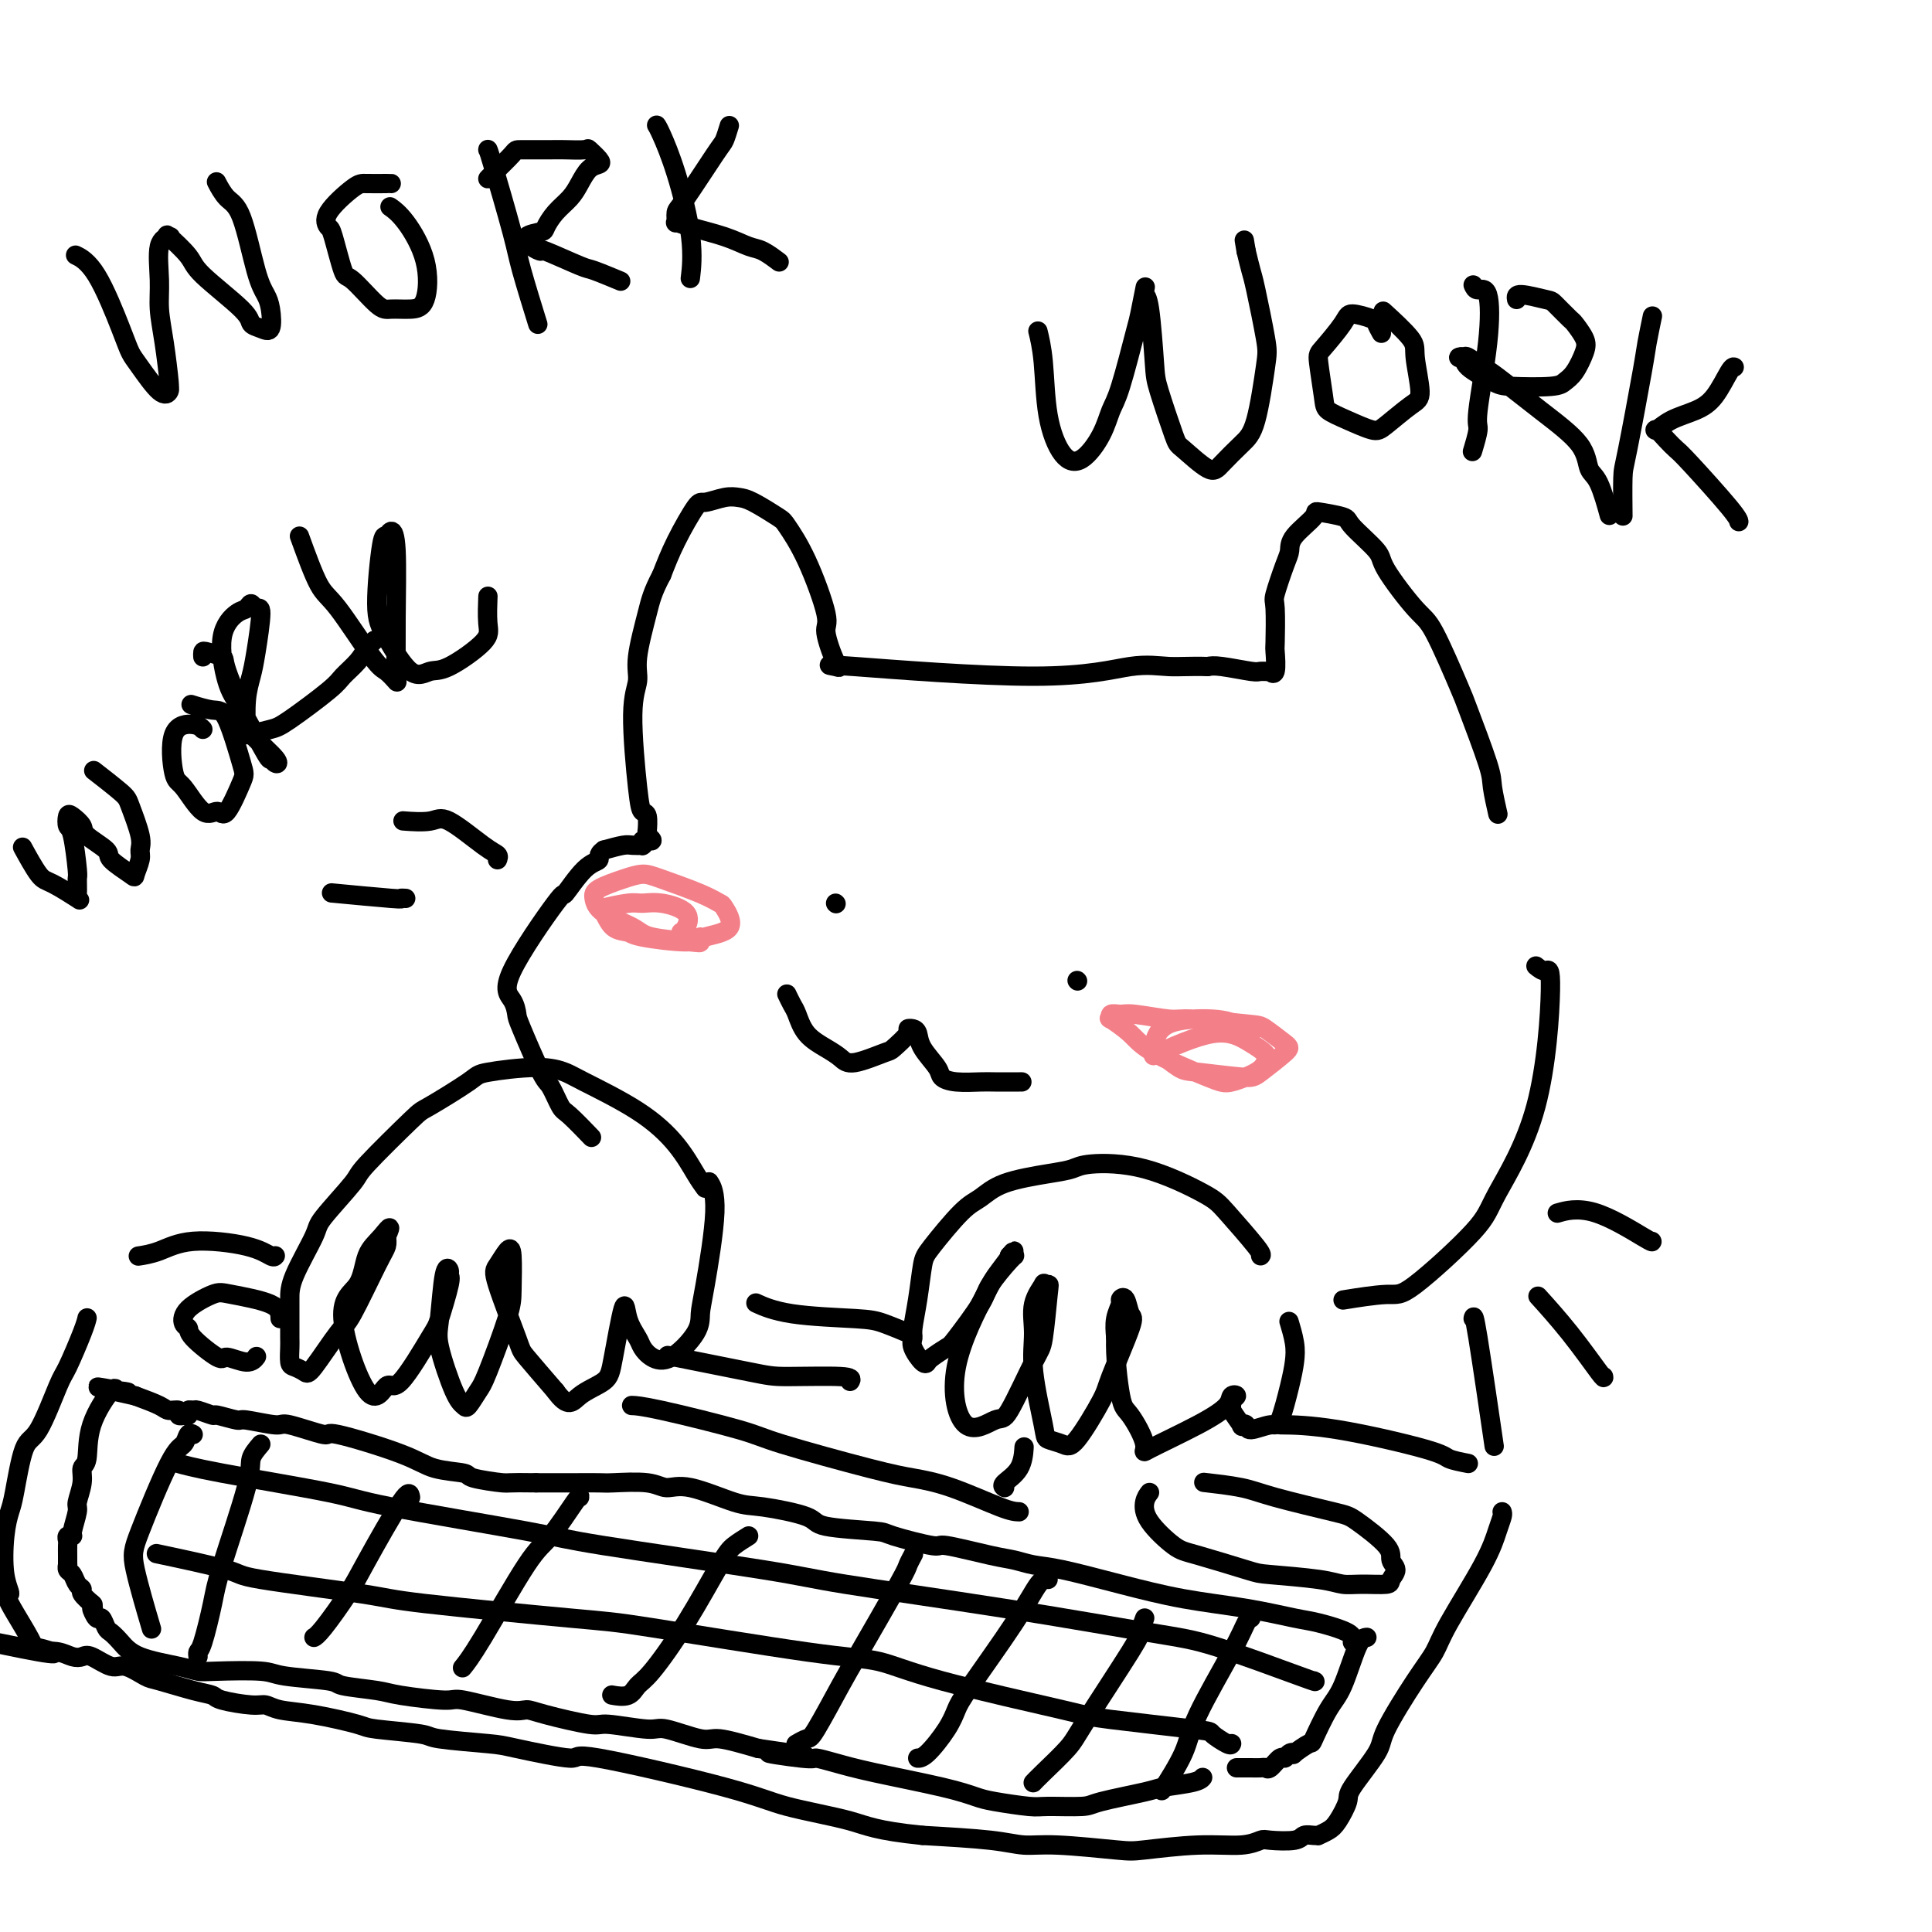 <svg viewBox='0 0 400 400' version='1.1' xmlns='http://www.w3.org/2000/svg' xmlns:xlink='http://www.w3.org/1999/xlink'><g fill='none' stroke='rgb(0,0,0)' stroke-width='4' stroke-linecap='round' stroke-linejoin='round'><path d='M261,260c0.181,-0.136 0.361,-0.272 -1,-2c-1.361,-1.728 -4.264,-5.048 -6,-7c-1.736,-1.952 -2.304,-2.535 -5,-4c-2.696,-1.465 -7.519,-3.813 -12,-5c-4.481,-1.187 -8.621,-1.212 -11,-1c-2.379,0.212 -2.997,0.660 -4,1c-1.003,0.340 -2.391,0.570 -5,1c-2.609,0.430 -6.439,1.059 -9,2c-2.561,0.941 -3.852,2.192 -5,3c-1.148,0.808 -2.154,1.172 -4,3c-1.846,1.828 -4.533,5.119 -6,7c-1.467,1.881 -1.715,2.351 -2,4c-0.285,1.649 -0.606,4.477 -1,7c-0.394,2.523 -0.862,4.739 -1,6c-0.138,1.261 0.055,1.565 0,2c-0.055,0.435 -0.358,0.999 0,2c0.358,1.001 1.377,2.439 2,3c0.623,0.561 0.850,0.246 1,0c0.150,-0.246 0.222,-0.422 1,-1c0.778,-0.578 2.261,-1.556 3,-2c0.739,-0.444 0.735,-0.354 2,-2c1.265,-1.646 3.800,-5.030 5,-7c1.200,-1.970 1.064,-2.528 2,-4c0.936,-1.472 2.944,-3.858 4,-5c1.056,-1.142 1.159,-1.041 1,-1c-0.159,0.041 -0.579,0.020 -1,0'/><path d='M209,260c2.414,-2.837 -0.552,1.070 -2,3c-1.448,1.930 -1.380,1.882 -3,5c-1.620,3.118 -4.928,9.403 -6,15c-1.072,5.597 0.094,10.506 2,12c1.906,1.494 4.553,-0.426 6,-1c1.447,-0.574 1.695,0.200 3,-2c1.305,-2.200 3.666,-7.373 5,-10c1.334,-2.627 1.642,-2.707 2,-5c0.358,-2.293 0.768,-6.800 1,-9c0.232,-2.200 0.287,-2.093 0,-2c-0.287,0.093 -0.916,0.170 -1,0c-0.084,-0.170 0.377,-0.589 0,0c-0.377,0.589 -1.592,2.185 -2,4c-0.408,1.815 -0.009,3.848 0,6c0.009,2.152 -0.373,4.423 0,8c0.373,3.577 1.501,8.462 2,11c0.499,2.538 0.368,2.731 1,3c0.632,0.269 2.027,0.615 3,1c0.973,0.385 1.526,0.810 3,-1c1.474,-1.810 3.871,-5.855 5,-8c1.129,-2.145 0.992,-2.389 2,-5c1.008,-2.611 3.161,-7.588 4,-10c0.839,-2.412 0.365,-2.260 0,-3c-0.365,-0.740 -0.620,-2.372 -1,-3c-0.380,-0.628 -0.885,-0.251 -1,0c-0.115,0.251 0.161,0.375 0,1c-0.161,0.625 -0.760,1.750 -1,3c-0.240,1.250 -0.120,2.625 0,4'/><path d='M231,277c-0.150,3.801 0.475,9.304 1,12c0.525,2.696 0.950,2.583 2,4c1.050,1.417 2.725,4.362 3,6c0.275,1.638 -0.850,1.969 1,1c1.850,-0.969 6.674,-3.238 10,-5c3.326,-1.762 5.155,-3.019 6,-4c0.845,-0.981 0.708,-1.688 1,-2c0.292,-0.312 1.014,-0.230 1,0c-0.014,0.230 -0.765,0.608 -1,1c-0.235,0.392 0.046,0.797 0,1c-0.046,0.203 -0.419,0.203 0,1c0.419,0.797 1.628,2.391 2,3c0.372,0.609 -0.095,0.232 0,0c0.095,-0.232 0.750,-0.319 1,0c0.250,0.319 0.095,1.044 1,1c0.905,-0.044 2.870,-0.856 4,-1c1.130,-0.144 1.423,0.381 2,-1c0.577,-1.381 1.436,-4.668 2,-7c0.564,-2.332 0.832,-3.707 1,-5c0.168,-1.293 0.238,-2.502 0,-4c-0.238,-1.498 -0.782,-3.285 -1,-4c-0.218,-0.715 -0.109,-0.357 0,0'/><path d='M146,246c-0.552,-0.756 -1.105,-1.511 -2,-3c-0.895,-1.489 -2.134,-3.710 -4,-6c-1.866,-2.290 -4.360,-4.649 -8,-7c-3.640,-2.351 -8.425,-4.694 -11,-6c-2.575,-1.306 -2.939,-1.575 -4,-2c-1.061,-0.425 -2.819,-1.004 -6,-1c-3.181,0.004 -7.785,0.593 -10,1c-2.215,0.407 -2.042,0.632 -4,2c-1.958,1.368 -6.049,3.879 -8,5c-1.951,1.121 -1.763,0.851 -4,3c-2.237,2.149 -6.901,6.717 -9,9c-2.099,2.283 -1.634,2.280 -3,4c-1.366,1.720 -4.562,5.162 -6,7c-1.438,1.838 -1.117,2.072 -2,4c-0.883,1.928 -2.968,5.551 -4,8c-1.032,2.449 -1.009,3.724 -1,5c0.009,1.276 0.004,2.551 0,4c-0.004,1.449 -0.009,3.071 0,4c0.009,0.929 0.030,1.166 0,2c-0.030,0.834 -0.110,2.265 0,3c0.110,0.735 0.411,0.773 1,1c0.589,0.227 1.467,0.643 2,1c0.533,0.357 0.721,0.654 2,-1c1.279,-1.654 3.649,-5.258 5,-7c1.351,-1.742 1.682,-1.622 3,-4c1.318,-2.378 3.624,-7.256 5,-10c1.376,-2.744 1.822,-3.356 2,-4c0.178,-0.644 0.089,-1.322 0,-2'/><path d='M80,256c1.488,-3.252 0.207,-1.381 -1,0c-1.207,1.381 -2.342,2.273 -3,4c-0.658,1.727 -0.840,4.289 -2,6c-1.160,1.711 -3.299,2.570 -3,7c0.299,4.430 3.034,12.430 5,15c1.966,2.570 3.161,-0.288 4,-1c0.839,-0.712 1.321,0.724 3,-1c1.679,-1.724 4.556,-6.608 6,-9c1.444,-2.392 1.456,-2.291 2,-4c0.544,-1.709 1.621,-5.226 2,-7c0.379,-1.774 0.061,-1.803 0,-2c-0.061,-0.197 0.137,-0.561 0,-1c-0.137,-0.439 -0.608,-0.952 -1,1c-0.392,1.952 -0.706,6.368 -1,9c-0.294,2.632 -0.570,3.480 0,6c0.570,2.520 1.985,6.712 3,9c1.015,2.288 1.631,2.671 2,3c0.369,0.329 0.491,0.605 1,0c0.509,-0.605 1.405,-2.092 2,-3c0.595,-0.908 0.889,-1.237 2,-4c1.111,-2.763 3.037,-7.960 4,-11c0.963,-3.040 0.962,-3.924 1,-6c0.038,-2.076 0.116,-5.344 0,-7c-0.116,-1.656 -0.424,-1.699 -1,-1c-0.576,0.699 -1.420,2.140 -2,3c-0.580,0.860 -0.898,1.138 0,4c0.898,2.862 3.011,8.309 4,11c0.989,2.691 0.854,2.626 2,4c1.146,1.374 3.573,4.187 6,7'/><path d='M115,288c2.710,3.775 3.484,2.214 5,1c1.516,-1.214 3.772,-2.081 5,-3c1.228,-0.919 1.428,-1.890 2,-5c0.572,-3.110 1.517,-8.358 2,-10c0.483,-1.642 0.504,0.320 1,2c0.496,1.680 1.468,3.076 2,4c0.532,0.924 0.626,1.377 1,2c0.374,0.623 1.030,1.415 2,2c0.970,0.585 2.254,0.961 4,0c1.746,-0.961 3.953,-3.260 5,-5c1.047,-1.740 0.935,-2.922 1,-4c0.065,-1.078 0.306,-2.052 1,-6c0.694,-3.948 1.841,-10.871 2,-15c0.159,-4.129 -0.669,-5.466 -1,-6c-0.331,-0.534 -0.166,-0.267 0,0'/><path d='M304,303c-1.582,-0.309 -3.164,-0.619 -4,-1c-0.836,-0.381 -0.925,-0.834 -5,-2c-4.075,-1.166 -12.136,-3.045 -18,-4c-5.864,-0.955 -9.533,-0.987 -11,-1c-1.467,-0.013 -0.734,-0.006 0,0'/><path d='M188,276c0.475,0.200 0.950,0.400 0,0c-0.950,-0.400 -3.324,-1.400 -5,-2c-1.676,-0.600 -2.656,-0.800 -6,-1c-3.344,-0.200 -9.054,-0.400 -13,-1c-3.946,-0.600 -6.127,-1.600 -7,-2c-0.873,-0.400 -0.436,-0.200 0,0'/><path d='M57,260c-0.142,0.182 -0.284,0.364 -1,0c-0.716,-0.364 -2.007,-1.274 -5,-2c-2.993,-0.726 -7.689,-1.267 -11,-1c-3.311,0.267 -5.238,1.341 -7,2c-1.762,0.659 -3.361,0.903 -4,1c-0.639,0.097 -0.320,0.049 0,0'/><path d='M311,313c0.074,0.209 0.148,0.417 0,1c-0.148,0.583 -0.518,1.539 -1,3c-0.482,1.461 -1.075,3.427 -3,7c-1.925,3.573 -5.180,8.752 -7,12c-1.820,3.248 -2.205,4.565 -3,6c-0.795,1.435 -2.001,2.987 -4,6c-1.999,3.013 -4.790,7.486 -6,10c-1.210,2.514 -0.837,3.069 -2,5c-1.163,1.931 -3.860,5.239 -5,7c-1.140,1.761 -0.722,1.974 -1,3c-0.278,1.026 -1.253,2.864 -2,4c-0.747,1.136 -1.265,1.571 -2,2c-0.735,0.429 -1.688,0.851 -2,1c-0.312,0.149 0.018,0.026 0,0c-0.018,-0.026 -0.385,0.044 -1,0c-0.615,-0.044 -1.480,-0.204 -2,0c-0.520,0.204 -0.695,0.772 -2,1c-1.305,0.228 -3.739,0.117 -5,0c-1.261,-0.117 -1.348,-0.241 -2,0c-0.652,0.241 -1.871,0.845 -4,1c-2.129,0.155 -5.170,-0.140 -9,0c-3.830,0.140 -8.450,0.714 -11,1c-2.550,0.286 -3.031,0.284 -6,0c-2.969,-0.284 -8.425,-0.849 -12,-1c-3.575,-0.151 -5.270,0.113 -7,0c-1.730,-0.113 -3.494,-0.604 -7,-1c-3.506,-0.396 -8.753,-0.698 -14,-1'/><path d='M191,380c-9.827,-1.000 -11.393,-2.000 -15,-3c-3.607,-1.000 -9.253,-2.002 -13,-3c-3.747,-0.998 -5.594,-1.994 -13,-4c-7.406,-2.006 -20.370,-5.024 -26,-6c-5.630,-0.976 -3.924,0.089 -6,0c-2.076,-0.089 -7.933,-1.334 -11,-2c-3.067,-0.666 -3.344,-0.755 -6,-1c-2.656,-0.245 -7.692,-0.647 -10,-1c-2.308,-0.353 -1.889,-0.658 -4,-1c-2.111,-0.342 -6.754,-0.723 -9,-1c-2.246,-0.277 -2.096,-0.452 -4,-1c-1.904,-0.548 -5.862,-1.470 -9,-2c-3.138,-0.530 -5.455,-0.667 -7,-1c-1.545,-0.333 -2.317,-0.862 -3,-1c-0.683,-0.138 -1.275,0.113 -3,0c-1.725,-0.113 -4.582,-0.592 -6,-1c-1.418,-0.408 -1.398,-0.744 -2,-1c-0.602,-0.256 -1.825,-0.431 -4,-1c-2.175,-0.569 -5.300,-1.533 -7,-2c-1.700,-0.467 -1.975,-0.437 -3,-1c-1.025,-0.563 -2.802,-1.719 -4,-2c-1.198,-0.281 -1.818,0.313 -3,0c-1.182,-0.313 -2.927,-1.534 -4,-2c-1.073,-0.466 -1.475,-0.177 -2,0c-0.525,0.177 -1.172,0.243 -2,0c-0.828,-0.243 -1.838,-0.796 -3,-1c-1.162,-0.204 -2.475,-0.058 -3,0c-0.525,0.058 -0.263,0.029 0,0'/><path d='M9,342c-28.299,-5.780 -8.047,-1.231 -1,0c7.047,1.231 0.890,-0.855 -1,-1c-1.890,-0.145 0.488,1.652 0,0c-0.488,-1.652 -3.840,-6.754 -5,-9c-1.160,-2.246 -0.126,-1.638 0,-2c0.126,-0.362 -0.654,-1.695 -1,-4c-0.346,-2.305 -0.257,-5.583 0,-8c0.257,-2.417 0.681,-3.971 1,-5c0.319,-1.029 0.531,-1.531 1,-4c0.469,-2.469 1.194,-6.906 2,-9c0.806,-2.094 1.694,-1.847 3,-4c1.306,-2.153 3.029,-6.707 4,-9c0.971,-2.293 1.188,-2.326 2,-4c0.812,-1.674 2.219,-4.989 3,-7c0.781,-2.011 0.938,-2.717 1,-3c0.062,-0.283 0.031,-0.141 0,0'/><path d='M283,339c-0.573,0.043 -1.145,0.087 -2,2c-0.855,1.913 -1.992,5.697 -3,8c-1.008,2.303 -1.887,3.125 -3,5c-1.113,1.875 -2.459,4.802 -3,6c-0.541,1.198 -0.278,0.665 -1,1c-0.722,0.335 -2.430,1.538 -3,2c-0.570,0.462 -0.002,0.184 0,0c0.002,-0.184 -0.563,-0.274 -1,0c-0.437,0.274 -0.746,0.910 -1,1c-0.254,0.090 -0.453,-0.368 -1,0c-0.547,0.368 -1.442,1.563 -2,2c-0.558,0.437 -0.779,0.117 -1,0c-0.221,-0.117 -0.441,-0.031 -1,0c-0.559,0.031 -1.456,0.008 -2,0c-0.544,-0.008 -0.733,-0.002 -1,0c-0.267,0.002 -0.610,0.001 -1,0c-0.390,-0.001 -0.826,-0.000 -1,0c-0.174,0.000 -0.087,0.000 0,0'/><path d='M280,340c0.164,-0.636 0.328,-1.272 -1,-2c-1.328,-0.728 -4.148,-1.549 -6,-2c-1.852,-0.451 -2.735,-0.534 -5,-1c-2.265,-0.466 -5.911,-1.315 -10,-2c-4.089,-0.685 -8.621,-1.206 -13,-2c-4.379,-0.794 -8.605,-1.861 -13,-3c-4.395,-1.139 -8.958,-2.352 -12,-3c-3.042,-0.648 -4.562,-0.732 -6,-1c-1.438,-0.268 -2.792,-0.719 -4,-1c-1.208,-0.281 -2.269,-0.390 -5,-1c-2.731,-0.610 -7.132,-1.721 -9,-2c-1.868,-0.279 -1.204,0.273 -3,0c-1.796,-0.273 -6.052,-1.373 -8,-2c-1.948,-0.627 -1.587,-0.782 -4,-1c-2.413,-0.218 -7.601,-0.501 -10,-1c-2.399,-0.499 -2.011,-1.215 -4,-2c-1.989,-0.785 -6.356,-1.640 -9,-2c-2.644,-0.360 -3.567,-0.226 -6,-1c-2.433,-0.774 -6.378,-2.456 -9,-3c-2.622,-0.544 -3.921,0.050 -5,0c-1.079,-0.050 -1.939,-0.746 -4,-1c-2.061,-0.254 -5.323,-0.068 -7,0c-1.677,0.068 -1.769,0.018 -3,0c-1.231,-0.018 -3.601,-0.005 -5,0c-1.399,0.005 -1.828,0.001 -3,0c-1.172,-0.001 -3.086,-0.001 -5,0'/><path d='M111,307c-6.182,-0.108 -5.638,0.122 -7,0c-1.362,-0.122 -4.629,-0.594 -6,-1c-1.371,-0.406 -0.844,-0.744 -2,-1c-1.156,-0.256 -3.995,-0.430 -6,-1c-2.005,-0.570 -3.176,-1.535 -7,-3c-3.824,-1.465 -10.300,-3.430 -13,-4c-2.700,-0.570 -1.623,0.255 -3,0c-1.377,-0.255 -5.207,-1.589 -7,-2c-1.793,-0.411 -1.549,0.101 -3,0c-1.451,-0.101 -4.595,-0.816 -6,-1c-1.405,-0.184 -1.069,0.161 -2,0c-0.931,-0.161 -3.129,-0.829 -4,-1c-0.871,-0.171 -0.414,0.154 -1,0c-0.586,-0.154 -2.214,-0.787 -3,-1c-0.786,-0.213 -0.731,-0.005 -1,0c-0.269,0.005 -0.861,-0.194 -1,0c-0.139,0.194 0.175,0.780 0,1c-0.175,0.220 -0.838,0.074 -1,0c-0.162,-0.074 0.177,-0.074 0,0c-0.177,0.074 -0.871,0.224 -1,0c-0.129,-0.224 0.306,-0.823 0,-1c-0.306,-0.177 -1.351,0.068 -2,0c-0.649,-0.068 -0.900,-0.448 -2,-1c-1.100,-0.552 -3.050,-1.276 -5,-2'/><path d='M28,289c-13.536,-3.005 -5.876,-1.518 -3,-1c2.876,0.518 0.968,0.065 0,0c-0.968,-0.065 -0.995,0.257 -1,0c-0.005,-0.257 0.014,-1.095 -1,0c-1.014,1.095 -3.060,4.122 -4,7c-0.940,2.878 -0.773,5.608 -1,7c-0.227,1.392 -0.850,1.445 -1,2c-0.150,0.555 0.171,1.613 0,3c-0.171,1.387 -0.834,3.103 -1,4c-0.166,0.897 0.166,0.976 0,2c-0.166,1.024 -0.829,2.995 -1,4c-0.171,1.005 0.150,1.045 0,1c-0.150,-0.045 -0.772,-0.176 -1,0c-0.228,0.176 -0.061,0.660 0,1c0.061,0.340 0.017,0.535 0,1c-0.017,0.465 -0.005,1.200 0,2c0.005,0.800 0.004,1.666 0,2c-0.004,0.334 -0.013,0.135 0,0c0.013,-0.135 0.046,-0.205 0,0c-0.046,0.205 -0.172,0.684 0,1c0.172,0.316 0.642,0.470 1,1c0.358,0.530 0.604,1.435 1,2c0.396,0.565 0.941,0.791 1,1c0.059,0.209 -0.369,0.403 0,1c0.369,0.597 1.534,1.599 2,2c0.466,0.401 0.233,0.200 0,0'/><path d='M19,332c0.725,1.954 0.039,0.837 0,1c-0.039,0.163 0.569,1.604 1,2c0.431,0.396 0.684,-0.252 1,0c0.316,0.252 0.696,1.405 1,2c0.304,0.595 0.532,0.632 1,1c0.468,0.368 1.176,1.065 2,2c0.824,0.935 1.765,2.106 4,3c2.235,0.894 5.764,1.510 8,2c2.236,0.490 3.178,0.852 4,1c0.822,0.148 1.524,0.081 4,0c2.476,-0.081 6.726,-0.176 9,0c2.274,0.176 2.574,0.624 5,1c2.426,0.376 6.980,0.679 9,1c2.020,0.321 1.507,0.658 3,1c1.493,0.342 4.991,0.688 7,1c2.009,0.312 2.530,0.591 5,1c2.470,0.409 6.889,0.948 9,1c2.111,0.052 1.914,-0.385 4,0c2.086,0.385 6.454,1.590 9,2c2.546,0.410 3.270,0.023 4,0c0.730,-0.023 1.465,0.317 4,1c2.535,0.683 6.871,1.708 9,2c2.129,0.292 2.050,-0.147 4,0c1.950,0.147 5.929,0.882 8,1c2.071,0.118 2.236,-0.381 4,0c1.764,0.381 5.129,1.641 7,2c1.871,0.359 2.249,-0.183 4,0c1.751,0.183 4.876,1.092 8,2'/><path d='M157,362c18.297,2.638 6.041,1.234 3,1c-3.041,-0.234 3.133,0.703 6,1c2.867,0.297 2.427,-0.047 3,0c0.573,0.047 2.158,0.485 4,1c1.842,0.515 3.939,1.109 8,2c4.061,0.891 10.084,2.081 14,3c3.916,0.919 5.725,1.567 7,2c1.275,0.433 2.015,0.650 4,1c1.985,0.350 5.215,0.833 7,1c1.785,0.167 2.127,0.017 4,0c1.873,-0.017 5.279,0.098 7,0c1.721,-0.098 1.757,-0.408 4,-1c2.243,-0.592 6.692,-1.465 9,-2c2.308,-0.535 2.474,-0.731 4,-1c1.526,-0.269 4.411,-0.611 6,-1c1.589,-0.389 1.883,-0.825 2,-1c0.117,-0.175 0.059,-0.087 0,0'/><path d='M259,335c-0.279,0.088 -0.559,0.175 -1,1c-0.441,0.825 -1.044,2.387 -3,6c-1.956,3.613 -5.267,9.278 -7,13c-1.733,3.722 -1.890,5.502 -3,8c-1.110,2.498 -3.174,5.714 -4,7c-0.826,1.286 -0.413,0.643 0,0'/><path d='M237,335c-0.446,1.201 -0.893,2.401 -1,3c-0.107,0.599 0.125,0.595 -2,4c-2.125,3.405 -6.608,10.219 -9,14c-2.392,3.781 -2.693,4.529 -4,6c-1.307,1.471 -3.621,3.665 -5,5c-1.379,1.335 -1.823,1.810 -2,2c-0.177,0.190 -0.089,0.095 0,0'/><path d='M217,327c-0.530,-0.124 -1.060,-0.247 -2,1c-0.940,1.247 -2.289,3.865 -5,8c-2.711,4.135 -6.783,9.787 -9,13c-2.217,3.213 -2.580,3.985 -3,5c-0.420,1.015 -0.896,2.272 -2,4c-1.104,1.728 -2.836,3.927 -4,5c-1.164,1.073 -1.761,1.021 -2,1c-0.239,-0.021 -0.119,-0.010 0,0'/><path d='M189,322c0.112,-0.209 0.223,-0.417 0,0c-0.223,0.417 -0.781,1.461 -1,2c-0.219,0.539 -0.099,0.574 -2,4c-1.901,3.426 -5.823,10.242 -8,14c-2.177,3.758 -2.608,4.457 -4,7c-1.392,2.543 -3.744,6.929 -5,9c-1.256,2.071 -1.415,1.827 -2,2c-0.585,0.173 -1.596,0.764 -2,1c-0.404,0.236 -0.202,0.118 0,0'/><path d='M155,318c-1.090,0.681 -2.179,1.361 -3,2c-0.821,0.639 -1.373,1.236 -3,4c-1.627,2.764 -4.328,7.693 -7,12c-2.672,4.307 -5.315,7.991 -7,10c-1.685,2.009 -2.410,2.343 -3,3c-0.590,0.657 -1.043,1.639 -2,2c-0.957,0.361 -2.416,0.103 -3,0c-0.584,-0.103 -0.292,-0.052 0,0'/><path d='M120,310c0.056,-0.297 0.113,-0.594 -1,1c-1.113,1.594 -3.395,5.079 -5,7c-1.605,1.921 -2.533,2.278 -5,6c-2.467,3.722 -6.472,10.810 -9,15c-2.528,4.190 -3.579,5.483 -4,6c-0.421,0.517 -0.210,0.259 0,0'/><path d='M85,310c-0.138,-0.776 -0.275,-1.553 -2,1c-1.725,2.553 -5.037,8.435 -7,12c-1.963,3.565 -2.578,4.811 -4,7c-1.422,2.189 -3.652,5.320 -5,7c-1.348,1.680 -1.814,1.909 -2,2c-0.186,0.091 -0.093,0.046 0,0'/><path d='M54,299c-0.871,1.025 -1.743,2.051 -2,3c-0.257,0.949 0.099,1.823 -1,6c-1.099,4.177 -3.653,11.659 -5,16c-1.347,4.341 -1.485,5.542 -2,8c-0.515,2.458 -1.406,6.174 -2,8c-0.594,1.826 -0.891,1.761 -1,2c-0.109,0.239 -0.031,0.783 0,1c0.031,0.217 0.016,0.109 0,0'/><path d='M40,297c-0.356,-0.208 -0.711,-0.416 -1,0c-0.289,0.416 -0.511,1.455 -1,2c-0.489,0.545 -1.244,0.596 -3,4c-1.756,3.404 -4.512,10.160 -6,14c-1.488,3.840 -1.708,4.765 -1,8c0.708,3.235 2.345,8.782 3,11c0.655,2.218 0.327,1.109 0,0'/><path d='M255,361c-0.075,0.211 -0.150,0.422 -1,0c-0.850,-0.422 -2.475,-1.477 -3,-2c-0.525,-0.523 0.050,-0.515 -4,-1c-4.050,-0.485 -12.726,-1.464 -17,-2c-4.274,-0.536 -4.145,-0.631 -10,-2c-5.855,-1.369 -17.694,-4.014 -25,-6c-7.306,-1.986 -10.080,-3.313 -13,-4c-2.920,-0.687 -5.986,-0.735 -15,-2c-9.014,-1.265 -23.976,-3.746 -32,-5c-8.024,-1.254 -9.111,-1.279 -17,-2c-7.889,-0.721 -22.579,-2.138 -30,-3c-7.421,-0.862 -7.574,-1.170 -13,-2c-5.426,-0.830 -16.124,-2.181 -21,-3c-4.876,-0.819 -3.928,-1.105 -7,-2c-3.072,-0.895 -10.163,-2.399 -13,-3c-2.837,-0.601 -1.418,-0.301 0,0'/><path d='M272,348c0.410,0.197 0.819,0.393 -3,-1c-3.819,-1.393 -11.867,-4.376 -17,-6c-5.133,-1.624 -7.350,-1.888 -14,-3c-6.650,-1.112 -17.733,-3.072 -30,-5c-12.267,-1.928 -25.717,-3.826 -33,-5c-7.283,-1.174 -8.399,-1.625 -17,-3c-8.601,-1.375 -24.686,-3.674 -33,-5c-8.314,-1.326 -8.855,-1.680 -16,-3c-7.145,-1.320 -20.892,-3.608 -28,-5c-7.108,-1.392 -7.575,-1.889 -13,-3c-5.425,-1.111 -15.807,-2.838 -22,-4c-6.193,-1.162 -8.198,-1.761 -9,-2c-0.802,-0.239 -0.401,-0.120 0,0'/><path d='M211,313c-0.764,-0.024 -1.528,-0.048 -4,-1c-2.472,-0.952 -6.653,-2.833 -10,-4c-3.347,-1.167 -5.862,-1.619 -8,-2c-2.138,-0.381 -3.901,-0.691 -9,-2c-5.099,-1.309 -13.535,-3.619 -18,-5c-4.465,-1.381 -4.960,-1.834 -9,-3c-4.040,-1.166 -11.626,-3.045 -16,-4c-4.374,-0.955 -5.535,-0.987 -6,-1c-0.465,-0.013 -0.232,-0.006 0,0'/><path d='M208,308c-0.310,-0.202 -0.619,-0.405 0,-1c0.619,-0.595 2.167,-1.583 3,-3c0.833,-1.417 0.952,-3.262 1,-4c0.048,-0.738 0.024,-0.369 0,0'/><path d='M176,286c0.278,-0.429 0.555,-0.858 -2,-1c-2.555,-0.142 -7.943,0.003 -11,0c-3.057,-0.003 -3.785,-0.155 -8,-1c-4.215,-0.845 -11.919,-2.384 -15,-3c-3.081,-0.616 -1.541,-0.308 0,0'/><path d='M238,309c-0.405,0.534 -0.809,1.068 -1,2c-0.191,0.932 -0.168,2.263 1,4c1.168,1.737 3.481,3.880 5,5c1.519,1.120 2.244,1.218 5,2c2.756,0.782 7.544,2.248 10,3c2.456,0.752 2.582,0.791 5,1c2.418,0.209 7.130,0.590 10,1c2.870,0.410 3.898,0.850 5,1c1.102,0.150 2.277,0.010 4,0c1.723,-0.010 3.994,0.110 5,0c1.006,-0.110 0.746,-0.450 1,-1c0.254,-0.550 1.020,-1.312 1,-2c-0.020,-0.688 -0.826,-1.304 -1,-2c-0.174,-0.696 0.285,-1.471 -1,-3c-1.285,-1.529 -4.314,-3.811 -6,-5c-1.686,-1.189 -2.029,-1.285 -5,-2c-2.971,-0.715 -8.570,-2.047 -12,-3c-3.430,-0.953 -4.693,-1.526 -7,-2c-2.307,-0.474 -5.659,-0.850 -7,-1c-1.341,-0.150 -0.670,-0.075 0,0'/><path d='M58,273c-0.023,-1.060 -0.046,-2.120 -2,-3c-1.954,-0.880 -5.840,-1.582 -8,-2c-2.160,-0.418 -2.594,-0.554 -4,0c-1.406,0.554 -3.785,1.796 -5,3c-1.215,1.204 -1.268,2.370 -1,3c0.268,0.630 0.855,0.724 1,1c0.145,0.276 -0.154,0.736 1,2c1.154,1.264 3.759,3.333 5,4c1.241,0.667 1.116,-0.069 2,0c0.884,0.069 2.776,0.942 4,1c1.224,0.058 1.778,-0.698 2,-1c0.222,-0.302 0.111,-0.151 0,0'/><path d='M310,168c0.114,0.499 0.227,0.998 0,0c-0.227,-0.998 -0.795,-3.493 -1,-5c-0.205,-1.507 -0.046,-2.026 -1,-5c-0.954,-2.974 -3.020,-8.404 -4,-11c-0.980,-2.596 -0.874,-2.359 -2,-5c-1.126,-2.641 -3.483,-8.161 -5,-11c-1.517,-2.839 -2.195,-2.998 -4,-5c-1.805,-2.002 -4.737,-5.847 -6,-8c-1.263,-2.153 -0.856,-2.615 -2,-4c-1.144,-1.385 -3.837,-3.693 -5,-5c-1.163,-1.307 -0.794,-1.612 -2,-2c-1.206,-0.388 -3.985,-0.859 -5,-1c-1.015,-0.141 -0.265,0.046 -1,1c-0.735,0.954 -2.953,2.673 -4,4c-1.047,1.327 -0.921,2.262 -1,3c-0.079,0.738 -0.361,1.280 -1,3c-0.639,1.720 -1.634,4.620 -2,6c-0.366,1.380 -0.102,1.242 0,3c0.102,1.758 0.043,5.413 0,7c-0.043,1.587 -0.071,1.104 0,2c0.071,0.896 0.241,3.169 0,4c-0.241,0.831 -0.894,0.219 -1,0c-0.106,-0.219 0.333,-0.045 0,0c-0.333,0.045 -1.440,-0.040 -2,0c-0.560,0.040 -0.574,0.203 -2,0c-1.426,-0.203 -4.265,-0.772 -6,-1c-1.735,-0.228 -2.368,-0.114 -3,0'/><path d='M250,138c-3.661,-0.114 -5.814,0.102 -8,0c-2.186,-0.102 -4.405,-0.523 -8,0c-3.595,0.523 -8.565,1.990 -20,2c-11.435,0.010 -29.334,-1.435 -37,-2c-7.666,-0.565 -5.099,-0.249 -4,0c1.099,0.249 0.729,0.431 0,-1c-0.729,-1.431 -1.816,-4.475 -2,-6c-0.184,-1.525 0.537,-1.529 0,-4c-0.537,-2.471 -2.331,-7.408 -4,-11c-1.669,-3.592 -3.211,-5.839 -4,-7c-0.789,-1.161 -0.824,-1.235 -2,-2c-1.176,-0.765 -3.492,-2.221 -5,-3c-1.508,-0.779 -2.206,-0.882 -3,-1c-0.794,-0.118 -1.682,-0.253 -3,0c-1.318,0.253 -3.065,0.892 -4,1c-0.935,0.108 -1.060,-0.317 -2,1c-0.940,1.317 -2.697,4.376 -4,7c-1.303,2.624 -2.151,4.812 -3,7'/><path d='M137,119c-1.945,3.653 -2.308,5.286 -3,8c-0.692,2.714 -1.713,6.510 -2,9c-0.287,2.490 0.162,3.673 0,5c-0.162,1.327 -0.933,2.798 -1,7c-0.067,4.202 0.570,11.135 1,15c0.430,3.865 0.651,4.661 1,5c0.349,0.339 0.824,0.219 1,1c0.176,0.781 0.052,2.462 0,3c-0.052,0.538 -0.032,-0.066 0,0c0.032,0.066 0.076,0.803 0,1c-0.076,0.197 -0.273,-0.144 0,0c0.273,0.144 1.016,0.774 1,1c-0.016,0.226 -0.789,0.046 -1,0c-0.211,-0.046 0.141,0.040 0,0c-0.141,-0.040 -0.776,-0.207 -1,0c-0.224,0.207 -0.036,0.787 0,1c0.036,0.213 -0.079,0.060 0,0c0.079,-0.060 0.351,-0.026 0,0c-0.351,0.026 -1.325,0.046 -2,0c-0.675,-0.046 -1.050,-0.156 -2,0c-0.950,0.156 -2.475,0.578 -4,1'/><path d='M125,176c-1.503,1.038 -0.762,1.632 -1,2c-0.238,0.368 -1.455,0.510 -3,2c-1.545,1.490 -3.419,4.329 -4,5c-0.581,0.671 0.132,-0.826 -2,2c-2.132,2.826 -7.108,9.977 -9,14c-1.892,4.023 -0.701,4.920 0,6c0.701,1.080 0.912,2.342 1,3c0.088,0.658 0.051,0.712 1,3c0.949,2.288 2.882,6.810 4,9c1.118,2.190 1.421,2.048 2,3c0.579,0.952 1.434,2.997 2,4c0.566,1.003 0.845,0.962 2,2c1.155,1.038 3.187,3.154 4,4c0.813,0.846 0.406,0.423 0,0'/><path d='M318,200c0.702,0.563 1.403,1.126 2,1c0.597,-0.126 1.089,-0.940 1,4c-0.089,4.940 -0.759,15.634 -3,24c-2.241,8.366 -6.052,14.403 -8,18c-1.948,3.597 -2.033,4.754 -5,8c-2.967,3.246 -8.816,8.581 -12,11c-3.184,2.419 -3.703,1.920 -6,2c-2.297,0.080 -6.370,0.737 -8,1c-1.630,0.263 -0.815,0.131 0,0'/><path d='M211,224c0.509,-0.002 1.019,-0.003 0,0c-1.019,0.003 -3.566,0.011 -5,0c-1.434,-0.011 -1.754,-0.040 -3,0c-1.246,0.040 -3.419,0.148 -5,0c-1.581,-0.148 -2.570,-0.551 -3,-1c-0.430,-0.449 -0.302,-0.944 -1,-2c-0.698,-1.056 -2.223,-2.675 -3,-4c-0.777,-1.325 -0.807,-2.358 -1,-3c-0.193,-0.642 -0.547,-0.892 -1,-1c-0.453,-0.108 -1.003,-0.073 -1,0c0.003,0.073 0.559,0.185 0,1c-0.559,0.815 -2.235,2.332 -3,3c-0.765,0.668 -0.621,0.487 -2,1c-1.379,0.513 -4.282,1.721 -6,2c-1.718,0.279 -2.253,-0.372 -3,-1c-0.747,-0.628 -1.706,-1.233 -3,-2c-1.294,-0.767 -2.921,-1.694 -4,-3c-1.079,-1.306 -1.609,-2.989 -2,-4c-0.391,-1.011 -0.644,-1.349 -1,-2c-0.356,-0.651 -0.816,-1.615 -1,-2c-0.184,-0.385 -0.092,-0.193 0,0'/><path d='M223,203c0.000,0.000 0.100,0.100 0.1,0.1'/><path d='M173,187c0.000,0.000 0.100,0.100 0.1,0.1'/><path d='M342,257c0.077,0.143 0.155,0.286 -2,-1c-2.155,-1.286 -6.542,-4.000 -10,-5c-3.458,-1.000 -5.988,-0.286 -7,0c-1.012,0.286 -0.506,0.143 0,0'/><path d='M332,285c0.077,0.274 0.155,0.548 -1,-1c-1.155,-1.548 -3.542,-4.917 -6,-8c-2.458,-3.083 -4.988,-5.881 -6,-7c-1.012,-1.119 -0.506,-0.560 0,0'/><path d='M103,178c0.149,-0.348 0.298,-0.696 0,-1c-0.298,-0.304 -1.044,-0.565 -3,-2c-1.956,-1.435 -5.122,-4.044 -7,-5c-1.878,-0.956 -2.467,-0.257 -4,0c-1.533,0.257 -4.009,0.074 -5,0c-0.991,-0.074 -0.495,-0.037 0,0'/><path d='M84,186c-0.524,-0.030 -1.048,-0.060 -1,0c0.048,0.060 0.667,0.208 -2,0c-2.667,-0.208 -8.619,-0.774 -11,-1c-2.381,-0.226 -1.190,-0.113 0,0'/><path d='M305,273c0.089,-0.533 0.178,-1.067 1,4c0.822,5.067 2.378,15.733 3,20c0.622,4.267 0.311,2.133 0,0'/><path d='M16,53c-0.315,-0.156 -0.630,-0.312 0,0c0.630,0.312 2.206,1.093 4,4c1.794,2.907 3.805,7.939 5,11c1.195,3.061 1.574,4.150 2,5c0.426,0.850 0.900,1.460 2,3c1.100,1.540 2.828,4.010 4,5c1.172,0.990 1.788,0.499 2,0c0.212,-0.499 0.019,-1.008 0,-1c-0.019,0.008 0.137,0.531 0,-1c-0.137,-1.531 -0.565,-5.118 -1,-8c-0.435,-2.882 -0.876,-5.058 -1,-7c-0.124,-1.942 0.068,-3.648 0,-6c-0.068,-2.352 -0.396,-5.350 0,-7c0.396,-1.650 1.518,-1.954 2,-2c0.482,-0.046 0.326,0.165 0,0c-0.326,-0.165 -0.821,-0.707 0,0c0.821,0.707 2.958,2.661 4,4c1.042,1.339 0.991,2.061 3,4c2.009,1.939 6.080,5.095 8,7c1.920,1.905 1.689,2.558 2,3c0.311,0.442 1.164,0.674 2,1c0.836,0.326 1.655,0.746 2,0c0.345,-0.746 0.216,-2.660 0,-4c-0.216,-1.340 -0.521,-2.107 -1,-3c-0.479,-0.893 -1.134,-1.910 -2,-5c-0.866,-3.090 -1.943,-8.251 -3,-11c-1.057,-2.749 -2.092,-3.086 -3,-4c-0.908,-0.914 -1.688,-2.404 -2,-3c-0.312,-0.596 -0.156,-0.298 0,0'/><path d='M81,38c-0.020,-0.004 -0.041,-0.008 -1,0c-0.959,0.008 -2.858,0.027 -4,0c-1.142,-0.027 -1.529,-0.101 -3,1c-1.471,1.101 -4.027,3.376 -5,5c-0.973,1.624 -0.363,2.597 0,3c0.363,0.403 0.480,0.237 1,2c0.520,1.763 1.444,5.453 2,7c0.556,1.547 0.744,0.949 2,2c1.256,1.051 3.580,3.751 5,5c1.420,1.249 1.938,1.047 3,1c1.062,-0.047 2.670,0.061 4,0c1.330,-0.061 2.384,-0.290 3,-2c0.616,-1.710 0.794,-4.902 0,-8c-0.794,-3.098 -2.560,-6.103 -4,-8c-1.440,-1.897 -2.554,-2.685 -3,-3c-0.446,-0.315 -0.223,-0.158 0,0'/><path d='M101,31c0.006,-0.155 0.013,-0.309 1,3c0.987,3.309 2.955,10.083 4,14c1.045,3.917 1.166,4.978 2,8c0.834,3.022 2.381,8.006 3,10c0.619,1.994 0.309,0.997 0,0'/><path d='M101,37c-0.014,-0.000 -0.028,-0.000 1,-1c1.028,-1.000 3.099,-2.999 4,-4c0.901,-1.001 0.632,-1.002 2,-1c1.368,0.002 4.374,0.007 6,0c1.626,-0.007 1.873,-0.027 3,0c1.127,0.027 3.133,0.100 4,0c0.867,-0.100 0.594,-0.372 1,0c0.406,0.372 1.491,1.387 2,2c0.509,0.613 0.442,0.824 0,1c-0.442,0.176 -1.261,0.317 -2,1c-0.739,0.683 -1.400,1.909 -2,3c-0.600,1.091 -1.139,2.046 -2,3c-0.861,0.954 -2.043,1.908 -3,3c-0.957,1.092 -1.688,2.321 -2,3c-0.312,0.679 -0.206,0.806 -1,1c-0.794,0.194 -2.489,0.455 -3,1c-0.511,0.545 0.163,1.373 1,2c0.837,0.627 1.837,1.051 2,1c0.163,-0.051 -0.510,-0.578 1,0c1.510,0.578 5.203,2.260 7,3c1.797,0.740 1.698,0.539 3,1c1.302,0.461 4.004,1.586 5,2c0.996,0.414 0.284,0.118 0,0c-0.284,-0.118 -0.142,-0.059 0,0'/><path d='M136,26c-0.047,-0.072 -0.093,-0.144 0,0c0.093,0.144 0.326,0.506 1,2c0.674,1.494 1.789,4.122 3,8c1.211,3.878 2.518,9.006 3,13c0.482,3.994 0.138,6.856 0,8c-0.138,1.144 -0.069,0.572 0,0'/><path d='M151,26c-0.362,1.181 -0.723,2.363 -1,3c-0.277,0.637 -0.468,0.730 -2,3c-1.532,2.270 -4.405,6.716 -6,9c-1.595,2.284 -1.912,2.408 -2,3c-0.088,0.592 0.052,1.654 0,2c-0.052,0.346 -0.297,-0.025 0,0c0.297,0.025 1.134,0.445 3,1c1.866,0.555 4.760,1.245 7,2c2.240,0.755 3.827,1.573 5,2c1.173,0.427 1.931,0.461 3,1c1.069,0.539 2.448,1.583 3,2c0.552,0.417 0.276,0.209 0,0'/><path d='M215,69c-0.101,-0.406 -0.201,-0.813 0,0c0.201,0.813 0.705,2.844 1,6c0.295,3.156 0.383,7.435 1,11c0.617,3.565 1.764,6.415 3,8c1.236,1.585 2.562,1.906 4,1c1.438,-0.906 2.987,-3.040 4,-5c1.013,-1.960 1.491,-3.745 2,-5c0.509,-1.255 1.051,-1.980 2,-5c0.949,-3.020 2.306,-8.337 3,-11c0.694,-2.663 0.725,-2.674 1,-4c0.275,-1.326 0.795,-3.968 1,-5c0.205,-1.032 0.094,-0.456 0,0c-0.094,0.456 -0.172,0.791 0,1c0.172,0.209 0.595,0.290 1,3c0.405,2.710 0.791,8.048 1,11c0.209,2.952 0.242,3.519 1,6c0.758,2.481 2.240,6.876 3,9c0.760,2.124 0.798,1.976 2,3c1.202,1.024 3.569,3.221 5,4c1.431,0.779 1.926,0.140 3,-1c1.074,-1.140 2.726,-2.781 4,-4c1.274,-1.219 2.170,-2.016 3,-5c0.830,-2.984 1.592,-8.156 2,-11c0.408,-2.844 0.460,-3.360 0,-6c-0.460,-2.640 -1.431,-7.403 -2,-10c-0.569,-2.597 -0.734,-3.028 -1,-4c-0.266,-0.972 -0.633,-2.486 -1,-4'/><path d='M258,52c-0.667,-4.000 -0.333,-2.000 0,0'/><path d='M286,69c-0.423,-0.769 -0.845,-1.537 -1,-2c-0.155,-0.463 -0.042,-0.620 -1,-1c-0.958,-0.380 -2.985,-0.982 -4,-1c-1.015,-0.018 -1.017,0.547 -2,2c-0.983,1.453 -2.946,3.792 -4,5c-1.054,1.208 -1.197,1.284 -1,3c0.197,1.716 0.735,5.073 1,7c0.265,1.927 0.255,2.426 1,3c0.745,0.574 2.243,1.224 4,2c1.757,0.776 3.773,1.676 5,2c1.227,0.324 1.665,0.070 3,-1c1.335,-1.070 3.569,-2.957 5,-4c1.431,-1.043 2.060,-1.244 2,-3c-0.060,-1.756 -0.810,-5.069 -1,-7c-0.190,-1.931 0.180,-2.482 -1,-4c-1.180,-1.518 -3.908,-4.005 -5,-5c-1.092,-0.995 -0.546,-0.497 0,0'/><path d='M305,59c0.213,0.505 0.426,1.011 1,1c0.574,-0.011 1.509,-0.538 2,1c0.491,1.538 0.538,5.141 0,10c-0.538,4.859 -1.660,10.972 -2,14c-0.340,3.028 0.101,2.969 0,4c-0.101,1.031 -0.743,3.152 -1,4c-0.257,0.848 -0.128,0.424 0,0'/><path d='M314,62c-0.106,-0.529 -0.212,-1.058 1,-1c1.212,0.058 3.744,0.704 5,1c1.256,0.296 1.238,0.241 2,1c0.762,0.759 2.303,2.332 3,3c0.697,0.668 0.548,0.430 1,1c0.452,0.570 1.504,1.946 2,3c0.496,1.054 0.435,1.785 0,3c-0.435,1.215 -1.244,2.913 -2,4c-0.756,1.087 -1.461,1.564 -2,2c-0.539,0.436 -0.914,0.831 -3,1c-2.086,0.169 -5.884,0.112 -8,0c-2.116,-0.112 -2.549,-0.278 -4,-1c-1.451,-0.722 -3.918,-1.999 -5,-3c-1.082,-1.001 -0.777,-1.725 -1,-2c-0.223,-0.275 -0.973,-0.100 -1,0c-0.027,0.100 0.670,0.124 1,0c0.330,-0.124 0.291,-0.397 1,0c0.709,0.397 2.164,1.465 3,2c0.836,0.535 1.053,0.537 3,2c1.947,1.463 5.625,4.386 9,7c3.375,2.614 6.446,4.919 8,7c1.554,2.081 1.592,3.939 2,5c0.408,1.061 1.187,1.324 2,3c0.813,1.676 1.661,4.765 2,6c0.339,1.235 0.170,0.618 0,0'/><path d='M342,66c0.105,-0.505 0.210,-1.010 0,0c-0.210,1.010 -0.736,3.536 -1,5c-0.264,1.464 -0.267,1.865 -1,6c-0.733,4.135 -2.196,12.005 -3,16c-0.804,3.995 -0.947,4.114 -1,6c-0.053,1.886 -0.015,5.539 0,7c0.015,1.461 0.008,0.731 0,0'/><path d='M359,76c0.046,0.017 0.091,0.034 0,0c-0.091,-0.034 -0.319,-0.120 -1,1c-0.681,1.120 -1.816,3.447 -3,5c-1.184,1.553 -2.417,2.331 -4,3c-1.583,0.669 -3.518,1.230 -5,2c-1.482,0.770 -2.513,1.750 -3,2c-0.487,0.250 -0.432,-0.232 0,0c0.432,0.232 1.240,1.176 2,2c0.760,0.824 1.472,1.527 2,2c0.528,0.473 0.874,0.714 3,3c2.126,2.286 6.034,6.615 8,9c1.966,2.385 1.990,2.824 2,3c0.010,0.176 0.005,0.088 0,0'/><path d='M5,176c-0.289,-0.530 -0.579,-1.060 0,0c0.579,1.060 2.026,3.709 3,5c0.974,1.291 1.476,1.225 3,2c1.524,0.775 4.069,2.393 5,3c0.931,0.607 0.247,0.204 0,0c-0.247,-0.204 -0.056,-0.211 0,-1c0.056,-0.789 -0.024,-2.362 0,-3c0.024,-0.638 0.152,-0.341 0,-2c-0.152,-1.659 -0.583,-5.276 -1,-7c-0.417,-1.724 -0.820,-1.557 -1,-2c-0.180,-0.443 -0.138,-1.496 0,-2c0.138,-0.504 0.373,-0.460 1,0c0.627,0.460 1.646,1.335 2,2c0.354,0.665 0.041,1.119 1,2c0.959,0.881 3.189,2.188 4,3c0.811,0.812 0.203,1.130 1,2c0.797,0.870 3.000,2.294 4,3c1.000,0.706 0.797,0.694 1,0c0.203,-0.694 0.812,-2.070 1,-3c0.188,-0.930 -0.045,-1.413 0,-2c0.045,-0.587 0.368,-1.279 0,-3c-0.368,-1.721 -1.429,-4.472 -2,-6c-0.571,-1.528 -0.654,-1.835 -2,-3c-1.346,-1.165 -3.956,-3.190 -5,-4c-1.044,-0.810 -0.522,-0.405 0,0'/><path d='M42,151c-0.401,-0.420 -0.803,-0.839 -2,-1c-1.197,-0.161 -3.190,-0.062 -4,2c-0.810,2.062 -0.437,6.089 0,8c0.437,1.911 0.937,1.707 2,3c1.063,1.293 2.690,4.085 4,5c1.310,0.915 2.303,-0.046 3,0c0.697,0.046 1.097,1.099 2,0c0.903,-1.099 2.308,-4.351 3,-6c0.692,-1.649 0.672,-1.696 0,-4c-0.672,-2.304 -1.994,-6.865 -3,-9c-1.006,-2.135 -1.694,-1.844 -3,-2c-1.306,-0.156 -3.230,-0.759 -4,-1c-0.770,-0.241 -0.385,-0.121 0,0'/><path d='M42,136c-0.022,-0.397 -0.044,-0.793 0,-1c0.044,-0.207 0.155,-0.223 1,0c0.845,0.223 2.423,0.686 3,1c0.577,0.314 0.152,0.478 1,3c0.848,2.522 2.969,7.403 4,10c1.031,2.597 0.970,2.910 2,4c1.030,1.090 3.149,2.956 4,4c0.851,1.044 0.432,1.267 0,1c-0.432,-0.267 -0.879,-1.025 -1,-1c-0.121,0.025 0.082,0.833 -1,-1c-1.082,-1.833 -3.450,-6.308 -5,-9c-1.550,-2.692 -2.283,-3.602 -3,-6c-0.717,-2.398 -1.419,-6.284 -1,-9c0.419,-2.716 1.959,-4.262 3,-5c1.041,-0.738 1.582,-0.669 2,-1c0.418,-0.331 0.712,-1.062 1,-1c0.288,0.062 0.571,0.916 1,1c0.429,0.084 1.005,-0.601 1,1c-0.005,1.601 -0.589,5.487 -1,8c-0.411,2.513 -0.647,3.651 -1,5c-0.353,1.349 -0.823,2.909 -1,5c-0.177,2.091 -0.062,4.712 0,6c0.062,1.288 0.070,1.244 1,1c0.930,-0.244 2.781,-0.687 4,-1c1.219,-0.313 1.807,-0.495 4,-2c2.193,-1.505 5.990,-4.331 8,-6c2.010,-1.669 2.234,-2.180 3,-3c0.766,-0.820 2.076,-1.949 3,-3c0.924,-1.051 1.462,-2.026 2,-3'/><path d='M76,134c2.667,-2.500 1.333,-1.250 0,0'/><path d='M62,111c1.430,3.944 2.860,7.887 4,10c1.140,2.113 1.990,2.394 4,5c2.010,2.606 5.180,7.535 7,10c1.820,2.465 2.291,2.464 3,3c0.709,0.536 1.655,1.609 2,2c0.345,0.391 0.090,0.100 0,0c-0.090,-0.100 -0.013,-0.008 0,-2c0.013,-1.992 -0.038,-6.068 0,-11c0.038,-4.932 0.163,-10.721 0,-14c-0.163,-3.279 -0.615,-4.047 -1,-4c-0.385,0.047 -0.704,0.911 -1,1c-0.296,0.089 -0.568,-0.597 -1,2c-0.432,2.597 -1.025,8.476 -1,12c0.025,3.524 0.669,4.694 2,7c1.331,2.306 3.348,5.750 5,7c1.652,1.250 2.940,0.306 4,0c1.060,-0.306 1.892,0.026 4,-1c2.108,-1.026 5.493,-3.409 7,-5c1.507,-1.591 1.137,-2.390 1,-4c-0.137,-1.610 -0.039,-4.031 0,-5c0.039,-0.969 0.020,-0.484 0,0'/></g>
<g fill='none' stroke='rgb(243,127,137)' stroke-width='4' stroke-linecap='round' stroke-linejoin='round'><path d='M260,213c-1.373,-0.309 -2.746,-0.618 -4,-1c-1.254,-0.382 -2.389,-0.838 -5,-1c-2.611,-0.162 -6.697,-0.030 -9,1c-2.303,1.030 -2.824,2.959 -3,4c-0.176,1.041 -0.006,1.193 1,2c1.006,0.807 2.848,2.269 4,3c1.152,0.731 1.615,0.731 4,1c2.385,0.269 6.692,0.808 9,1c2.308,0.192 2.617,0.039 4,-1c1.383,-1.039 3.839,-2.962 5,-4c1.161,-1.038 1.028,-1.191 0,-2c-1.028,-0.809 -2.951,-2.273 -4,-3c-1.049,-0.727 -1.225,-0.716 -4,-1c-2.775,-0.284 -8.149,-0.862 -11,-1c-2.851,-0.138 -3.180,0.164 -5,0c-1.820,-0.164 -5.132,-0.792 -7,-1c-1.868,-0.208 -2.292,0.005 -3,0c-0.708,-0.005 -1.701,-0.229 -2,0c-0.299,0.229 0.098,0.912 0,1c-0.098,0.088 -0.689,-0.420 0,0c0.689,0.420 2.657,1.767 4,3c1.343,1.233 2.062,2.353 5,4c2.938,1.647 8.097,3.823 11,5c2.903,1.177 3.551,1.355 5,1c1.449,-0.355 3.700,-1.244 5,-2c1.300,-0.756 1.650,-1.378 2,-2'/><path d='M262,220c1.486,-1.185 -0.797,-2.648 -3,-4c-2.203,-1.352 -4.324,-2.595 -8,-2c-3.676,0.595 -8.907,3.027 -11,4c-2.093,0.973 -1.046,0.486 0,0'/><path d='M141,193c0.300,-0.144 0.600,-0.288 1,-1c0.400,-0.712 0.902,-1.991 0,-3c-0.902,-1.009 -3.206,-1.748 -5,-2c-1.794,-0.252 -3.079,-0.019 -4,0c-0.921,0.019 -1.480,-0.178 -3,0c-1.520,0.178 -4.002,0.730 -5,1c-0.998,0.270 -0.513,0.259 0,1c0.513,0.741 1.054,2.234 2,3c0.946,0.766 2.298,0.804 3,1c0.702,0.196 0.755,0.550 3,1c2.245,0.450 6.680,0.998 9,1c2.320,0.002 2.523,-0.540 4,-1c1.477,-0.460 4.229,-0.837 5,-2c0.771,-1.163 -0.439,-3.111 -1,-4c-0.561,-0.889 -0.472,-0.719 -1,-1c-0.528,-0.281 -1.672,-1.011 -4,-2c-2.328,-0.989 -5.840,-2.235 -8,-3c-2.160,-0.765 -2.969,-1.047 -4,-1c-1.031,0.047 -2.284,0.425 -4,1c-1.716,0.575 -3.896,1.348 -5,2c-1.104,0.652 -1.133,1.183 -1,2c0.133,0.817 0.428,1.919 2,3c1.572,1.081 4.421,2.142 6,3c1.579,0.858 1.887,1.512 4,2c2.113,0.488 6.030,0.811 8,1c1.970,0.189 1.992,0.243 2,0c0.008,-0.243 0.002,-0.784 0,-1c-0.002,-0.216 -0.001,-0.108 0,0'/></g>
</svg>